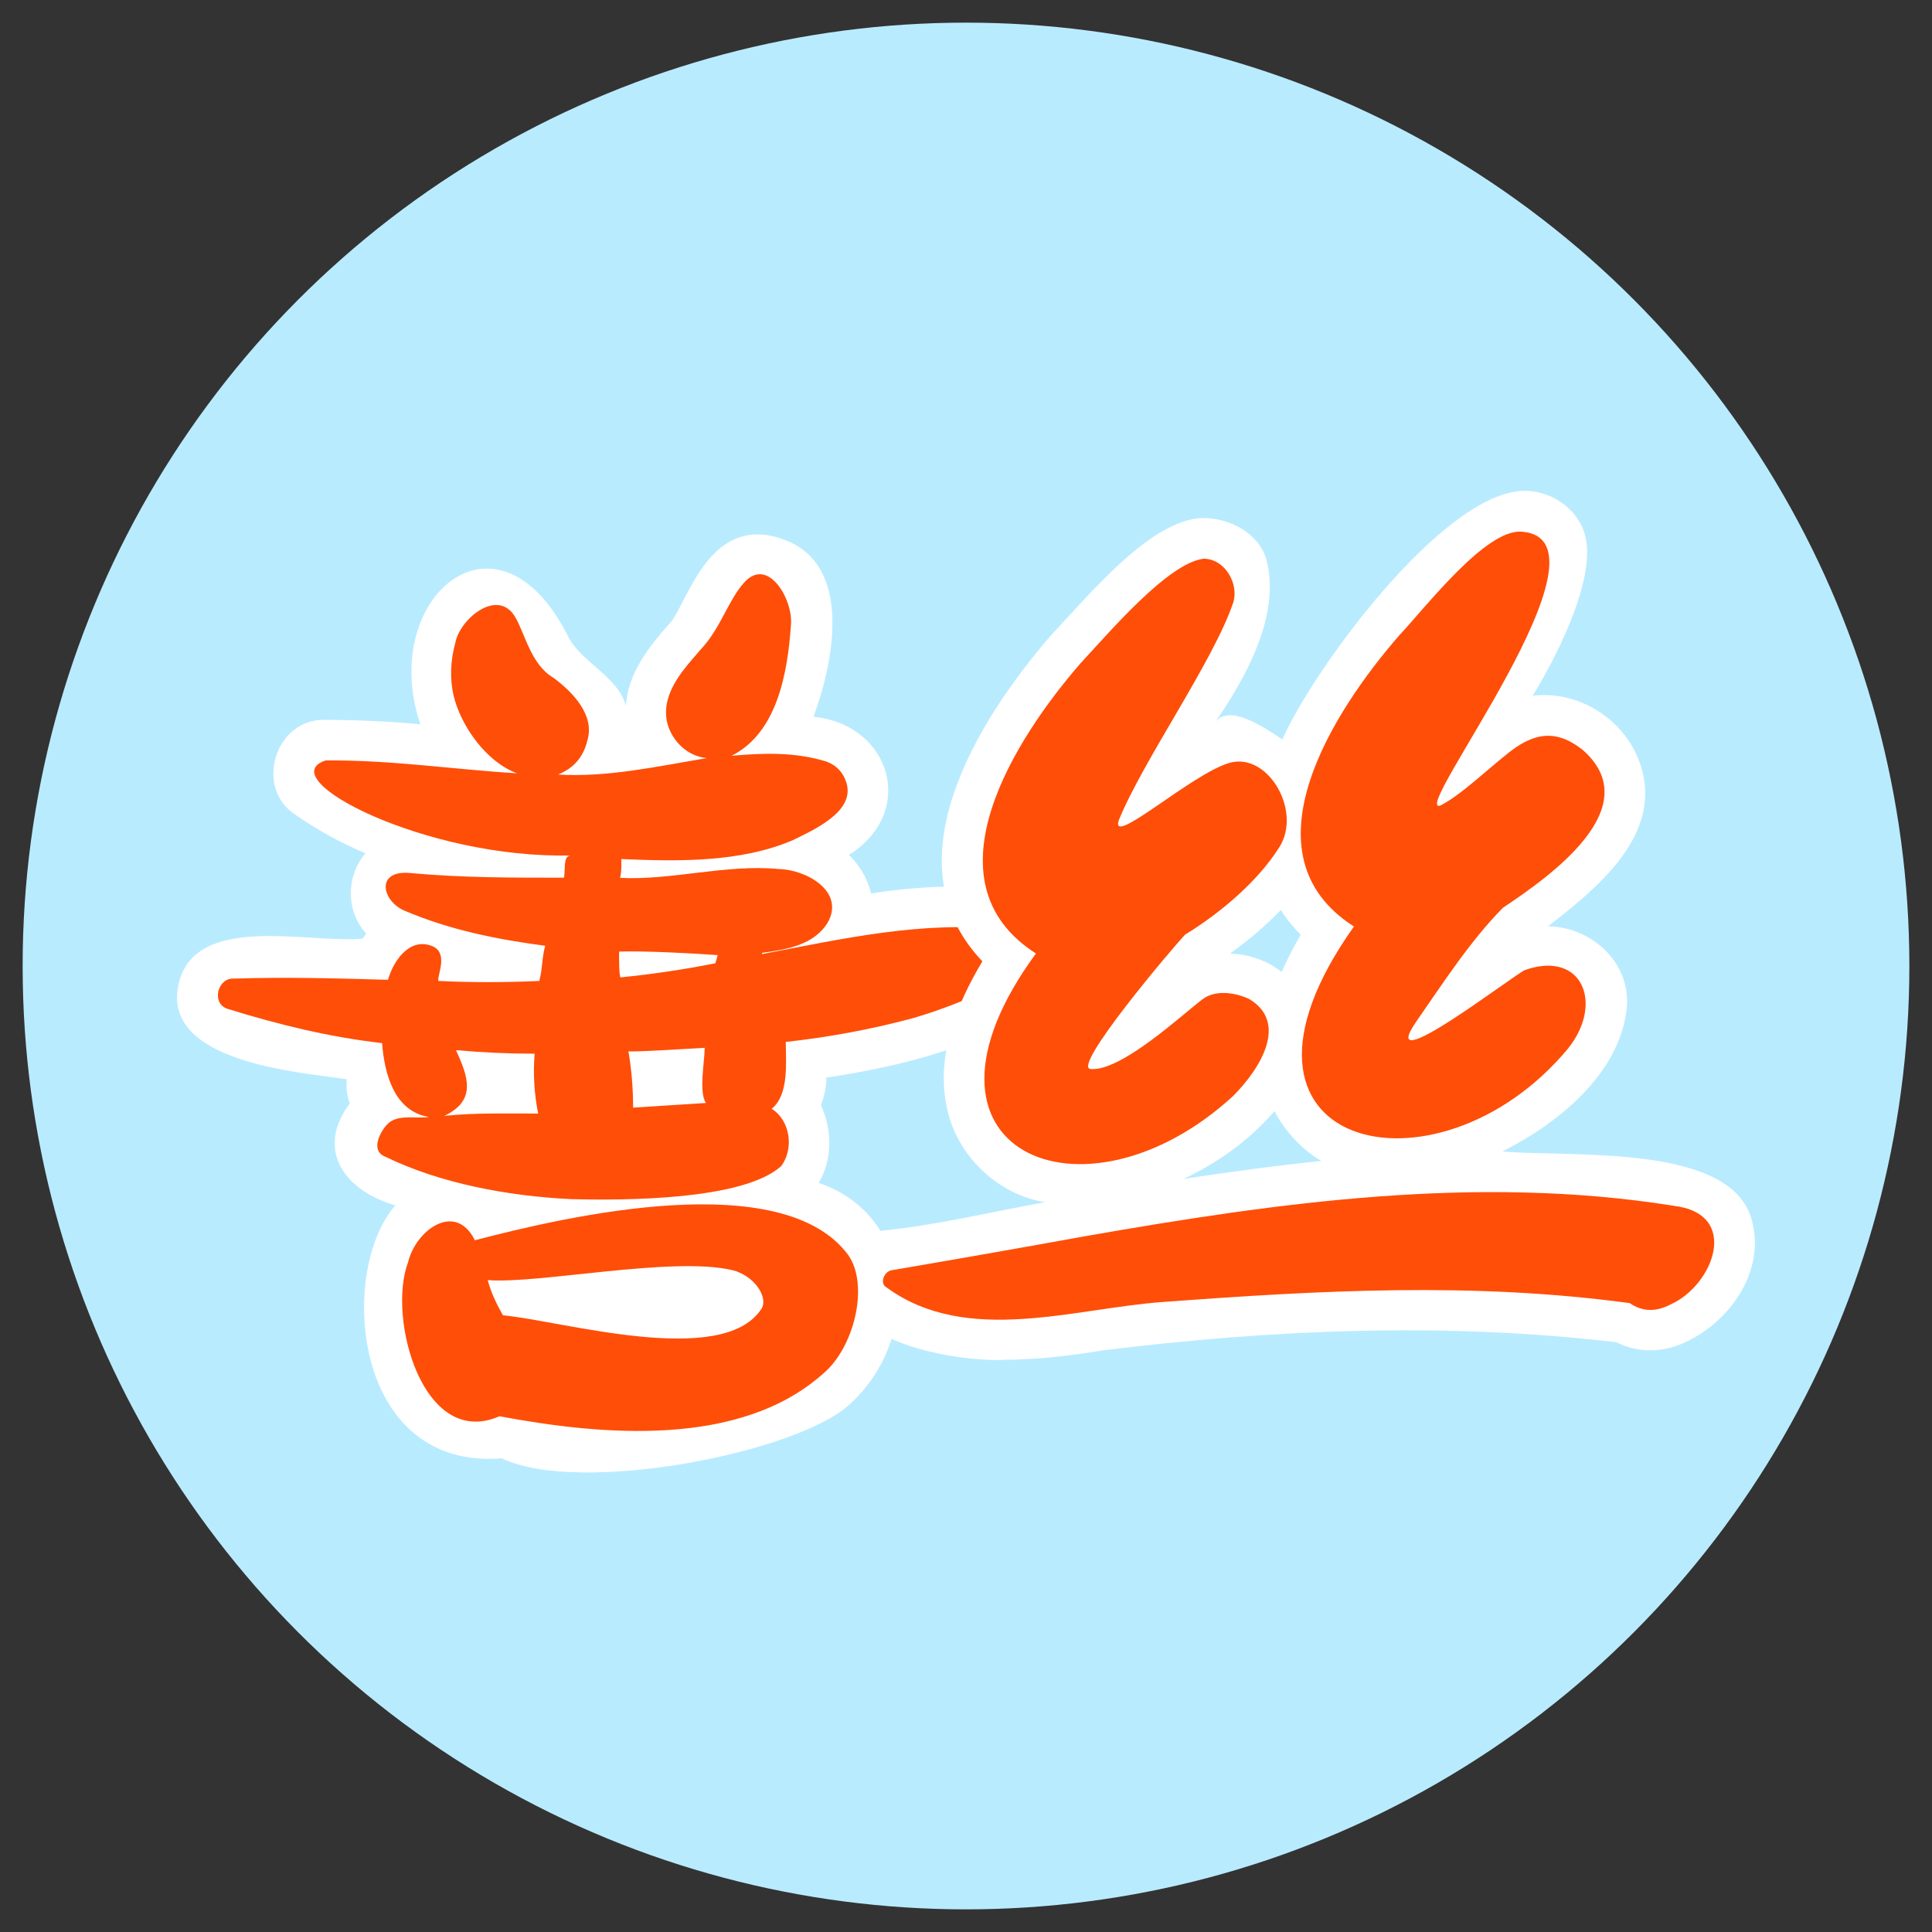 <?xml version="1.0" encoding="UTF-8"?>
<svg id="Layer_2" xmlns="http://www.w3.org/2000/svg" viewBox="0 0 256 256">
  <rect x="0" y="0" width="256" height="256" fill="#333333" stroke="none"/>
  <defs>
    <style>
      .cls-1 {
        fill: #fff;
      }

      .cls-2 {
        fill: #ff4e08;
      }

      .cls-3 {
        fill: #b9ebff;
      }
    </style>
  </defs>
  <circle class="cls-3" cx="128" cy="128" r="125"/>
  <g>
    <path class="cls-1" d="M66.5,193.24c-19.99,1.58-21.66-25.01-14.11-33.52-6.68-1.93-10.68-7.31-6.04-13.51,0,0-.6-1.45-.39-3.2-5.89-.93-24.91-2.12-22.25-12.81,2.31-9.29,17.3-5.13,24.35-5.83.15-.23.3-.45.46-.67-2.71-2.94-2.68-7.64-.09-10.63-3.25-1.37-6.34-3.06-9.22-5.07-5.62-3.53-2.76-12.91,3.97-12.61,4.25,0,8.46.2,12.52.58-5.64-16.63,10.18-30.32,19.57-11.65,1.74,3.46,6.64,5.31,7.66,9.22.24-4.32,3.14-7.98,5.94-11.08,2.38-2.93,5.25-14.69,15.17-10.9,8.91,3.4,6.5,15.99,3.75,23.42,10.24,1,13.76,12.62,4.69,18.3,1.41,1.34,2.47,3.15,2.95,5.11,6.06-.97,12.17-1.19,18.27-.59,6.94.37,11.18,10.62,4.67,14.82-8.02,6.02-18.82,8.65-28.88,10.17.03,1.25-.31,2.54-.71,3.68,1.51,3.2,1.54,7.2-.3,10.27,12.8,4.37,13.64,20.61,4.18,29.27-6.88,6.51-35.92,12.16-46.16,7.23Z"/>
    <path class="cls-2" d="M133.19,123.14c1.14.1,2.05.78,2.72,2.02,2.64,4.07-11.68,8.84-15.08,9.79-5.44,1.45-11.01,2.49-16.71,3.11,0,2.64.46,7-1.87,8.86,2.48,1.55,2.99,5.32,1.24,7.62-5.07,4.5-20.73,4.54-27.83,4.35-8.31-.4-17.32-2.07-24.56-5.6-2.36-.86-.36-4.02.62-4.66,1.41-.93,3.47-.39,5.13-.62-4.64-.75-5.91-5.76-6.22-9.79-7.01-.81-13.67-2.43-20.37-4.51-2.34-.62-1.47-4.23.78-4.04,6.85-.22,13.51-.04,20.37.16.69-2.41,2.75-5.6,5.75-4.51,2.4.87.72,3.94.93,4.66,4.35.21,8.81.21,13.37,0,.45-1.69.32-2.98.78-4.66-6.43-.85-12.67-2.1-18.66-4.66-2.98-1.28-3.87-5.41.78-4.98,6.83.63,13.51.62,20.37.62.22-1.19-.15-2.93.93-2.95-19.3.48-39.88-10.24-32.49-12.59,8.79-.06,16.58,1.16,25.34,1.71-4.06-1.51-7.4-6.2-8.4-10.26-.52-2.28-.44-4.64.23-7.07.6-3.1,5.51-7.22,7.85-3.5,1.34,2.13,2.09,6.38,5.13,8.16,2.57,1.89,5.53,4.97,4.51,8.32-.52,2.18-1.81,3.68-3.89,4.51,6.59.4,13.24-1.1,19.74-2.18-2.89-.24-4.98-2.73-5.36-5.13-.54-3.72,2.32-6.71,4.59-9.33,2.61-2.8,3.61-6.54,5.75-8.86,3.15-3.41,6.49,2.37,6.14,5.75-.44,6.22-1.79,14.2-7.85,17.26,4.33-.37,8.4-.51,12.59.78,1.35.52,2.23,1.48,2.64,2.88,1.08,3.77-4.37,6.17-7.15,7.54-7.02,2.98-15.22,2.8-22.7,2.49,0,.94.05,1.51-.16,2.49,6.73.36,14.14-1.84,20.99-1.17,3.71.07,8.82,2.97,6.53,7.07-1.81,2.98-5.36,3.58-8.71,4.04v.16c10.9-2.07,21.23-4.43,32.18-3.26ZM62.92,164.34c12.1-3.16,40.87-9.86,49.52,2.02,2.75,4.04.71,12.29-3.42,15.7-10.99,9.74-29.13,8.18-42.83,5.6-10.17,4.44-14.89-13.02-12.13-20.37,1.05-4.36,6.31-8.11,8.86-2.95ZM58.87,147.86c4.14-.44,8.29-.29,12.44-.31-.52-2.59-.68-5.23-.47-7.93-3.52,0-7-.16-10.42-.47,1.58,3.47,2.8,6.65-1.55,8.71ZM100.85,173.51c1.09-1.63-1-4.54-3.81-5.21-7.9-1.87-25.73,1.86-32.42,1.32.44,1.65,1.17,3.16,2.02,4.66,7.96.77,29.02,6.99,34.2-.78ZM95.1,126.56c-3.15-.24-9.95-.59-13.06-.47-.01.72-.04,2.77.16,3.42,4.14-.41,8.34-1.03,12.59-1.87l.31-1.09ZM93.54,146.15c-.97-1.42-.17-5.55-.16-7.31-1.38.07-8.9.56-10.11.47.41,2.39.62,4.87.62,7.46l9.64-.62Z"/>
    <path class="cls-1" d="M132.93,180.2c-3.8.11-10.48-.69-15.34-3.04-4.13-1.99-5.84-13.59-.42-14.13,7.02-.7,14.1-2.44,21.31-3.73-6.51-1.05-11.96-6.48-13.09-12.93-1.29-6.55,1.33-13.24,4.78-18.99-12.44-13.01-.68-31.84,8.96-43.05,5.04-5.33,13.31-15.52,20.23-15.69,3.81,0,7.68,2.19,8.53,5.83,1.27,5.46-.69,12.32-6.93,21.3,1.8-2.59,6.39.5,8.96,2.21,4.1-9.29,20.92-32.18,31.57-32.92,3.8-.27,7.55,2.23,8.53,5.83,1.46,5.34-3.06,14.96-6.93,21.3,6.51-.8,12.97,3.66,14.54,10.06,2.23,8.76-6.11,15.52-12.51,20.49,5.9.08,11.22,5.05,10.4,11.16-1.09,8.47-9.01,14.92-16.44,18.67,9.14.84,30.85-1.21,33.13,9.48,1.55,6.28-2.68,12.63-8.33,15.52-3.13,1.66-6.59,1.85-9.7.28-22.87-2.67-45.43-1.71-68.29,1.11-4.29.74-8.63,1.2-12.96,1.22ZM168.88,147.23c-3.3,3.81-7.42,6.8-12.06,8.98,6.1-.91,12.15-1.75,18.26-2.38-2.57-1.5-4.83-3.96-6.2-6.6ZM163.13,126.35c2.46.14,4.8.94,6.7,2.44.72-1.64,1.56-3.28,2.52-4.93-.94-.97-1.91-2.11-2.63-3.28-2.05,2.11-4.27,4-6.71,5.75.04,0,.09,0,.13,0Z"/>
    <path class="cls-2" d="M221.7,159.77c8.99,1,5.37,10.51-.31,13.06-1.97,1.04-3.78.99-5.44-.16-20.75-2.81-40.94-1.7-61.72-.16-11.84.82-26.08,5.83-36.69-1.87-1.1-.55-.36-2.2.62-2.33,8.5-1.45,17.05-2.95,25.65-4.51,25.71-4.5,51.86-8.17,77.89-4.04ZM137.28,126.35c-14.99-9.56-2.73-28.54,5.91-38.48,3.8-4.07,11.59-13.29,16.32-13.84,2.91.05,4.68,3.46,3.89,5.83-2.59,7.72-11.98,20.98-15.16,28.84-1.19,3.66,9.71-6.21,14.69-7.62,5.09-1.44,9.7,6.45,6.53,11.27-2.82,4.43-7.67,8.58-12.44,11.5-1.66,1.76-15.06,17.58-12.52,17.8,4.06.35,12.12-7.19,14.85-9.25,1.69-1.28,4.35-.91,6.22,0,5.08,3.1,1.59,9.04-2.18,12.83-19.78,18.17-45.4,7.4-26.12-18.89ZM179.41,122.77c-14.99-9.56-2.73-28.54,5.91-38.48,3.8-4.07,11.57-14.21,16.32-13.84,13.49,1.05-14.99,37.54-10.81,36.3,2.65-1.31,6.34-4.88,9.25-7.15,3.89-3.04,6.78-2.49,9.64-.23,8.62,7.57-4.19,16.66-10.57,20.91-4.36,4.42-7.93,9.97-11.43,15-5.79,8.33,13.16-6.34,14.38-6.76,7.59-2.63,10.44,4.49,5.67,10.42-17.42,20.97-49.33,13.36-28.37-16.17Z"/>
  </g>
</svg>